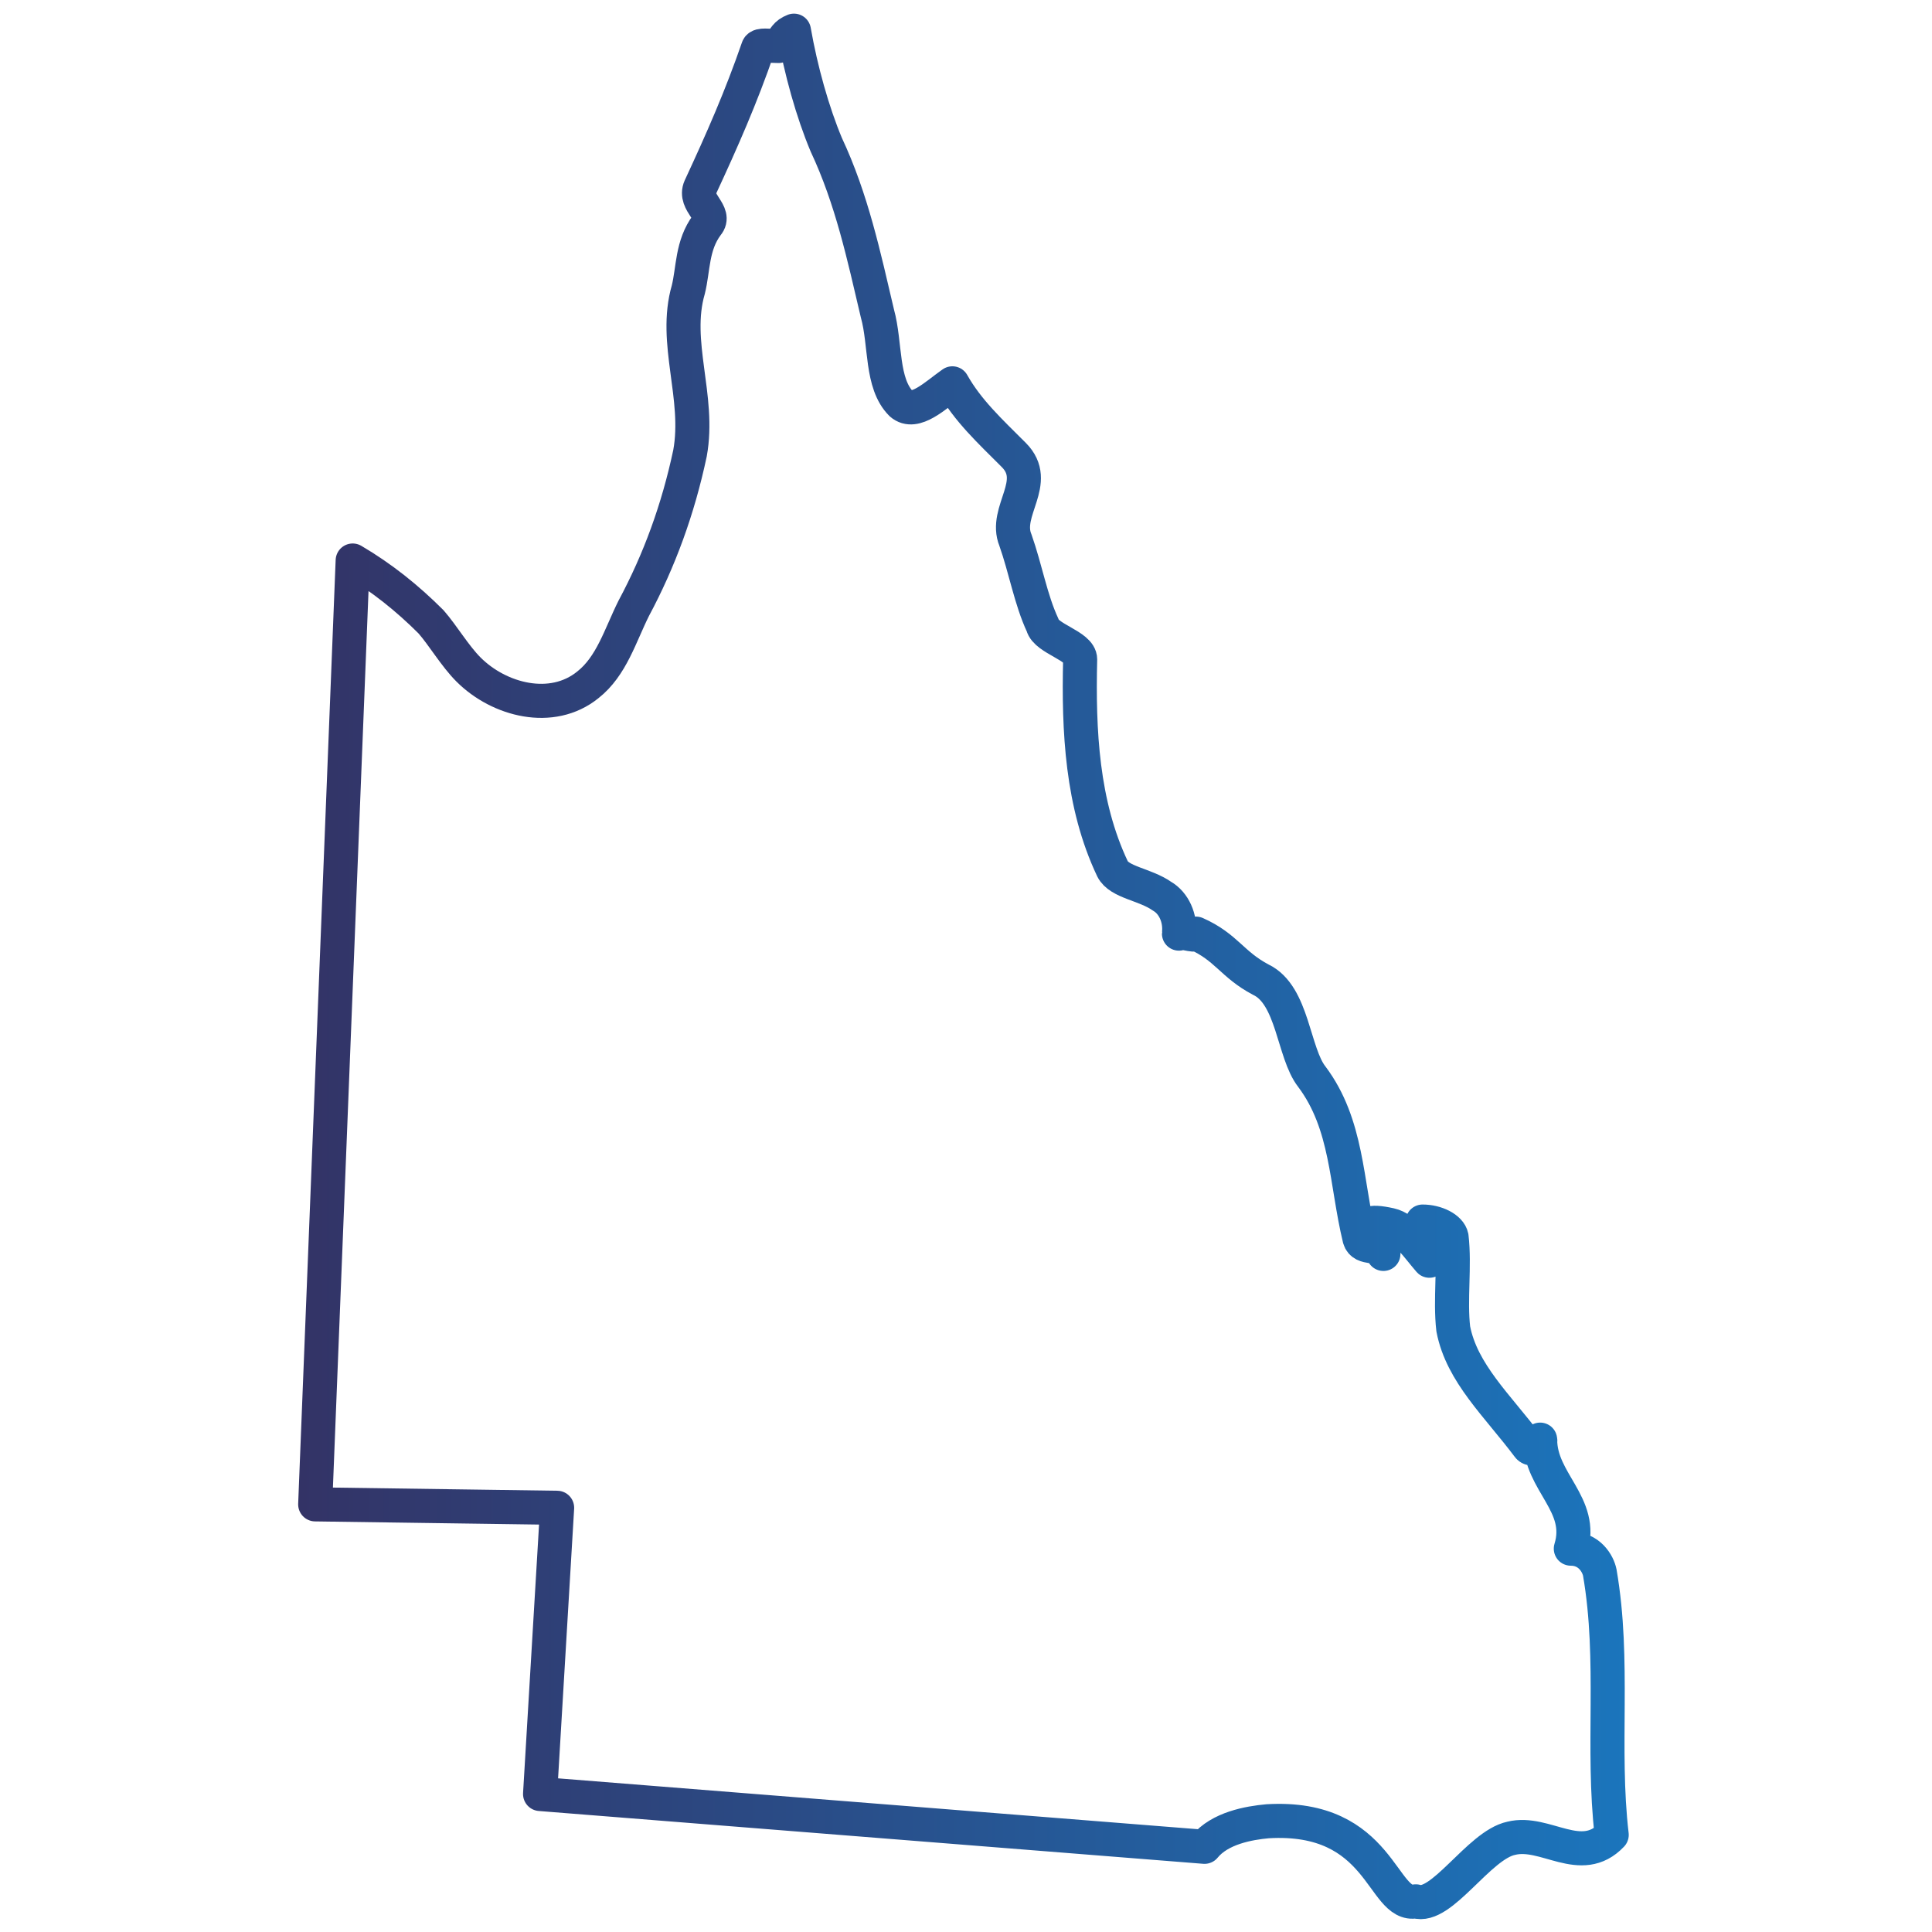 <?xml version="1.0" encoding="utf-8"?>
<!-- Generator: Adobe Illustrator 21.1.0, SVG Export Plug-In . SVG Version: 6.00 Build 0)  -->
<svg version="1.1" id="Layer_1" xmlns="http://www.w3.org/2000/svg" xmlns:xlink="http://www.w3.org/1999/xlink" x="0px" y="0px"
	 viewBox="0 0 113.4 113.4" style="enable-background:new 0 0 113.4 113.4;" xml:space="preserve">
<style type="text/css">
	.st0{fill:none;stroke:url(#SVGID_1_);stroke-width:2;stroke-linecap:round;stroke-linejoin:round;stroke-miterlimit:2.613;}
</style>
<linearGradient id="SVGID_1_" gradientUnits="userSpaceOnUse" x1="17.557" y1="56.667" x2="95.616" y2="56.667">
	<stop  offset="0" style="stop-color:#333366"/>
	<stop  offset="1" style="stop-color:#1B75BC"/>
</linearGradient>
<path class="st0" d="M31.7,105.3l39,3.1c0.9-1.1,2.6-1.4,3.7-1.5c6.7-0.4,6.7,5.1,8.7,4.7c1.5,0.5,3.7-3.3,5.6-3.7
	c2-0.5,4.1,1.7,5.9-0.2c-0.6-5.1,0.2-10.2-0.7-15.4c-0.1-0.5-0.6-1.4-1.7-1.4c0.8-2.6-1.8-3.9-1.8-6.4c0.1,0.4-0.5,0.7-0.7,0.4
	c-1.8-2.4-3.9-4.3-4.4-6.9c-0.2-1.7,0.1-3.7-0.1-5.4c-0.1-0.5-0.9-0.9-1.7-0.9c0.6,0.7,0.4,1.5,0.4,2.3c-0.7-0.8-1.4-1.9-2.3-2.1
	c-2.7-0.6-0.3,1.1-0.4,1.7c-0.2-0.7-1.2-0.2-1.4-0.9c-0.8-3.3-0.7-6.7-2.8-9.5c-1.1-1.4-1.1-4.8-3-5.7c-1.7-0.9-2-1.9-3.8-2.7
	c0,0.2-1-0.2-1,0c0.1-0.9-0.3-1.8-1-2.2c-1-0.7-2.5-0.8-2.9-1.6c-1.8-3.8-2-8.1-1.9-12.3c0-0.8-2-1.2-2.2-2c-0.7-1.5-1-3.3-1.6-5
	c-0.7-1.7,1.5-3.4-0.1-5c-1.4-1.4-2.7-2.6-3.6-4.2c-1,0.7-2.2,1.9-3,1.2c-1.2-1.2-0.9-3.5-1.4-5.3c-0.8-3.4-1.5-6.7-3-9.9
	c-0.8-1.9-1.5-4.4-1.9-6.7c-0.5,0.2-0.5,0.4-0.9,0.9c-0.6,0-1.1-0.1-1.2,0.1c-1,2.9-2.1,5.4-3.4,8.2c-0.4,0.9,1,1.5,0.4,2.2
	c-0.9,1.2-0.8,2.6-1.1,3.8c-0.9,3.1,0.7,6.3,0.1,9.6c-0.7,3.3-1.8,6.3-3.3,9.1c-0.8,1.6-1.3,3.4-2.7,4.5c-2.1,1.7-5.2,0.9-7-0.9
	c-0.8-0.8-1.5-2-2.2-2.8c-1.4-1.4-2.9-2.6-4.6-3.6l-2.2,55.4l14.2,0.2L31.7,105.3L31.7,105.3z"/>
</svg>
